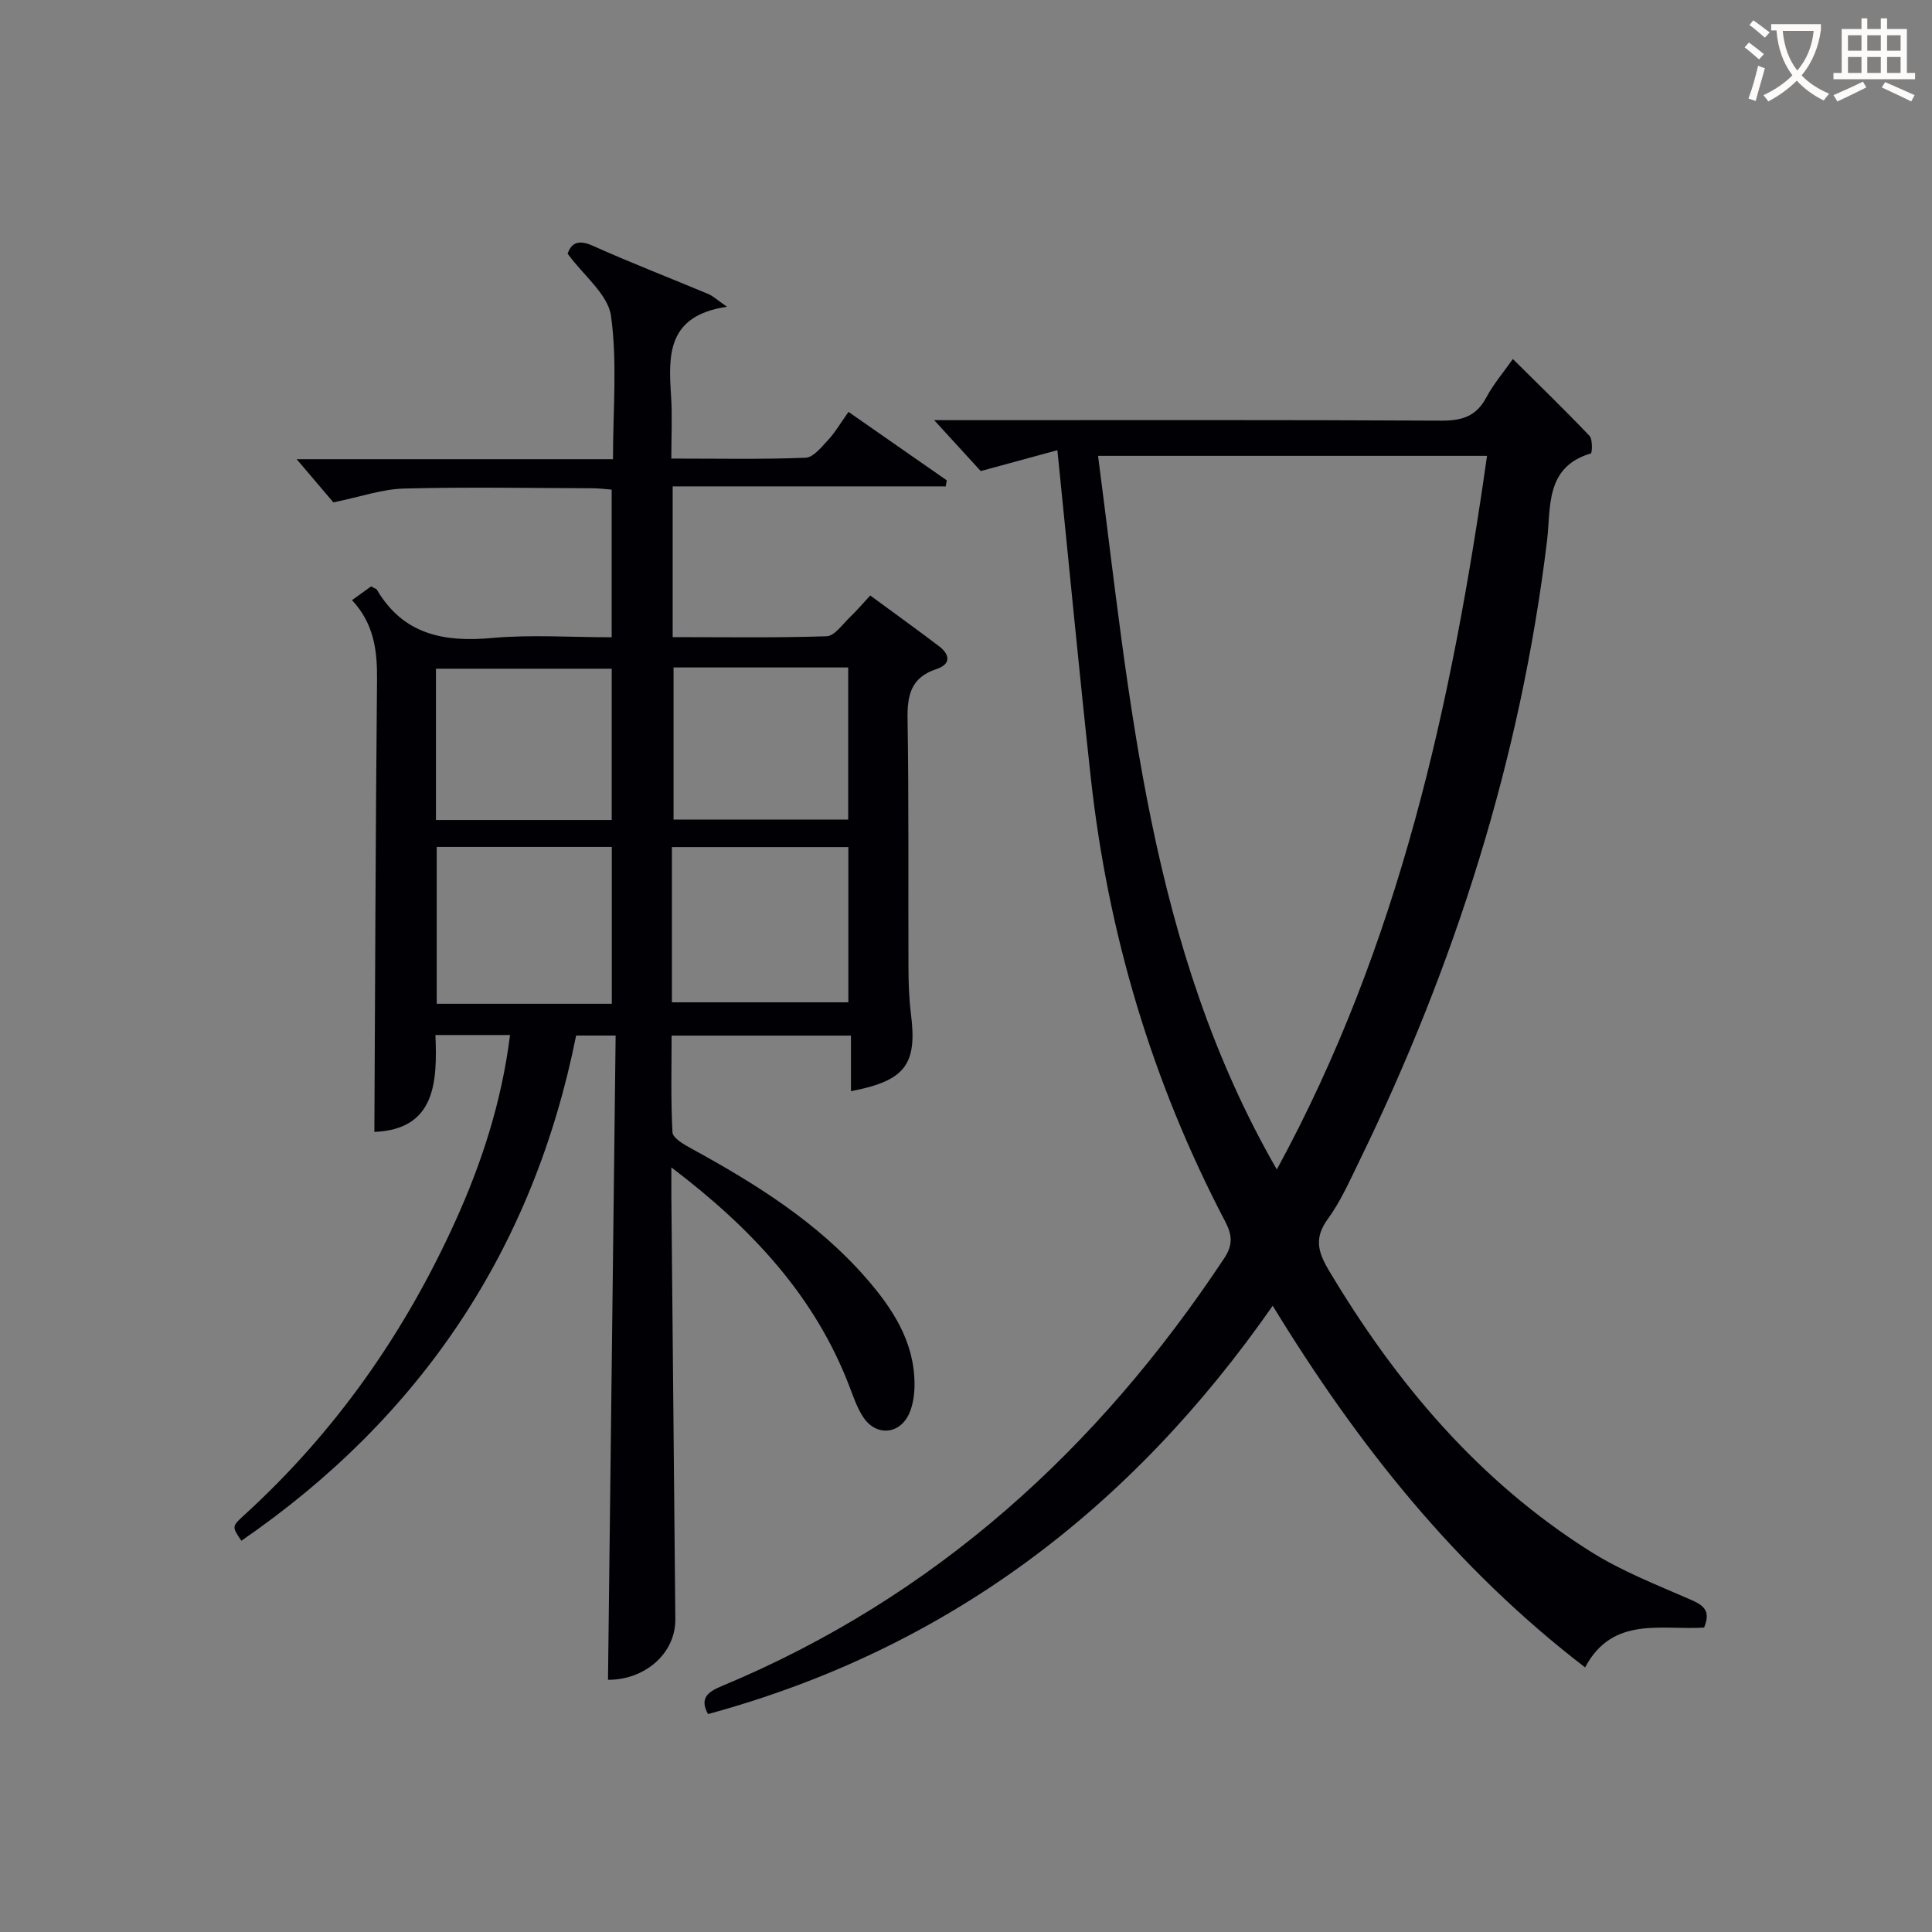 <svg enable-background="new 0 0 400 400" viewBox="0 0 400 400" xmlns="http://www.w3.org/2000/svg"><rect x="0" y="0" width="400" height="400" fill="#808080" stroke="none"/><path d="m105.6 214.29c-5.18 0-9.98 0-15.45 0 .42 9.84-.04 19.55-12.64 20.06.16-31.13.25-62.35.55-93.57.06-6.02-.59-11.6-5.18-16.53 1.56-1.12 2.83-2.03 3.95-2.84.67.38 1.08.47 1.22.72 5.47 9.26 13.85 10.86 23.81 9.96 8.08-.73 16.27-.15 24.78-.15 0-10.21 0-20.13 0-30.57-1.22-.09-2.64-.28-4.06-.28-13-.04-26-.28-38.98.06-4.49.12-8.95 1.71-14.58 2.86-1.97-2.32-4.73-5.56-7.6-8.94h65.49c0-10.21.92-20.1-.41-29.67-.62-4.45-5.62-8.29-8.98-12.87.71-2.04 2.03-3.08 5.23-1.64 7.88 3.54 15.95 6.65 23.92 9.99.95.4 1.74 1.17 3.85 2.63-12.46 1.83-12.14 10.04-11.58 18.53.27 4.11.05 8.25.05 12.9 9.58 0 18.7.19 27.79-.17 1.63-.06 3.33-2.24 4.71-3.72 1.45-1.57 2.54-3.46 4.18-5.77 6.91 4.81 13.63 9.49 20.35 14.17-.07.42-.15.83-.22 1.25-18.76 0-37.52 0-56.53 0v31.21c10.69 0 21.29.17 31.88-.18 1.64-.06 3.27-2.47 4.79-3.92 1.42-1.35 2.68-2.85 4.23-4.52 4.92 3.61 9.62 6.99 14.23 10.49 2.32 1.76 2.51 3.75-.53 4.75-5.28 1.73-6.06 5.43-5.97 10.42.28 17.16.12 34.32.19 51.48.01 3.16.12 6.34.51 9.47 1.33 10.48-1.13 13.85-12.42 16.02 0-3.78 0-7.49 0-11.51-12.45 0-24.38 0-37.13 0 0 6.55-.19 13.3.18 20.03.07 1.18 2.34 2.5 3.83 3.31 13.35 7.3 26.19 15.3 36.3 26.91 5.41 6.21 9.91 13.05 9.98 21.74.02 2.1-.26 4.39-1.11 6.28-1.96 4.34-6.82 4.72-9.46.79-1.27-1.89-2.04-4.15-2.86-6.31-7.18-18.82-20.27-32.83-36.91-45.46 0 2.66-.01 4.39 0 6.12.27 29.14.55 58.28.82 87.42.06 7.19-6.43 12.6-13.94 12.54.53-44.35 1.05-88.71 1.58-133.38-3.09 0-5.34 0-8.18 0-8.83 44.12-32.09 79-69.3 104.59-1.96-2.88-2.02-2.94.53-5.26 18.85-17.17 33.19-37.59 43.7-60.75 5.52-12.17 9.63-24.75 11.39-38.69zm21.07-6.47c0-11.14 0-21.82 0-32.47-12.36 0-24.38 0-36.25 0v32.47zm12.44-.3h36.53c0-10.89 0-21.58 0-32.14-12.38 0-24.41 0-36.53 0zm-12.46-37.75c0-10.68 0-21.03 0-31.32-12.37 0-24.39 0-36.39 0v31.32zm12.8-31.58v31.49h36.16c0-10.67 0-21.02 0-31.49-12.17 0-23.94 0-36.16 0z" fill="#010105"/><path d="m328.18 345.22c-26.85-20.62-47.11-46.11-64.68-74.88-29.33 42.08-67.45 71.09-116.91 84.54-1.88-3.37.15-4.67 2.81-5.78 44.17-18.39 77.86-49.06 104.06-88.59 1.85-2.8 1.65-4.85.19-7.64-15.12-28.85-24.27-59.56-27.82-91.91-2.42-22.09-4.52-44.22-6.91-67.75-4.87 1.32-10.07 2.74-15.87 4.32-2.51-2.74-5.63-6.16-9.64-10.54h6.01c32.99 0 65.99-.08 98.98.1 4.27.02 7.23-.87 9.31-4.78 1.47-2.77 3.56-5.2 5.51-7.98 5.44 5.39 10.76 10.54 15.87 15.91.68.72.55 3.56.28 3.64-9.54 2.79-8.25 11.27-9.07 18.06-5.47 45.16-19.04 87.81-38.93 128.58-1.97 4.03-3.81 8.22-6.43 11.81-2.83 3.88-2.17 6.72.14 10.61 13.91 23.36 31.06 43.7 54.24 58.3 6.41 4.04 13.61 6.85 20.59 9.9 2.65 1.16 4.4 2.19 2.91 5.83-8.68.6-18.94-2.53-24.64 8.25zm-63.83-103.09c25.33-46.47 36.25-96.49 43.52-147.75-27.05 0-53.6 0-80.53 0 6.63 50.71 10.48 101.65 37.01 147.75z" fill="#010105"/><g fill="#fcfbfa"><path d="m362.1 8.8c1.1.8 2.1 1.6 3.1 2.4l-1 1.1c-1.3-1.1-2.3-2-3-2.5zm1.9 4.8c.5.2.9.4 1.4.5-.6 2.3-1.3 4.5-1.9 6.8l-1.5-.5c.8-2.1 1.4-4.3 2-6.8zm-1-9.4c1.3.9 2.4 1.8 3.4 2.5l-1 1.1c-1.4-1.2-2.4-2.1-3.2-2.6zm3.7 2.2v-1.4h10.3v1.2c-.5 3.6-1.8 6.8-4 9.4 1.5 1.6 3.4 2.8 5.7 3.8-.3.4-.7.8-1.1 1.4-2.3-1.1-4.1-2.5-5.6-4.1-1.6 1.6-3.6 3.1-5.9 4.3-.3-.5-.7-.9-1-1.3 2.4-1.1 4.4-2.5 6-4.1-1.9-2.5-3-5.6-3.3-9.3h-1.1zm8.8 0h-6.4c.3 3.3 1.3 6 3 8.2 2-2.3 3.1-5.1 3.4-8.2z"/><path d="m385.3 3.8h1.3v2.2h2.8v-2.2h1.3v2.2h4.1v9.1h1.7v1.3h-16.9v-1.3h1.7v-9.1h4.1v-2.2zm.4 13.1.7 1.2c-1.8.9-3.8 1.9-6 2.9-.2-.4-.5-.8-.8-1.3 2.3-1 4.3-1.9 6.1-2.8zm-3.1-6.4h2.8v-3.2h-2.8zm0 4.6h2.8v-3.3h-2.8zm4-4.6h2.8v-3.2h-2.8zm0 4.6h2.8v-3.3h-2.8zm3.7 1.9c2.1.9 4.1 1.8 6.1 2.7l-.7 1.3c-2.2-1.1-4.2-2-6.1-2.9zm3.2-9.7h-2.8v3.2h2.8zm-2.8 7.8h2.8v-3.3h-2.8z"/></g></svg>